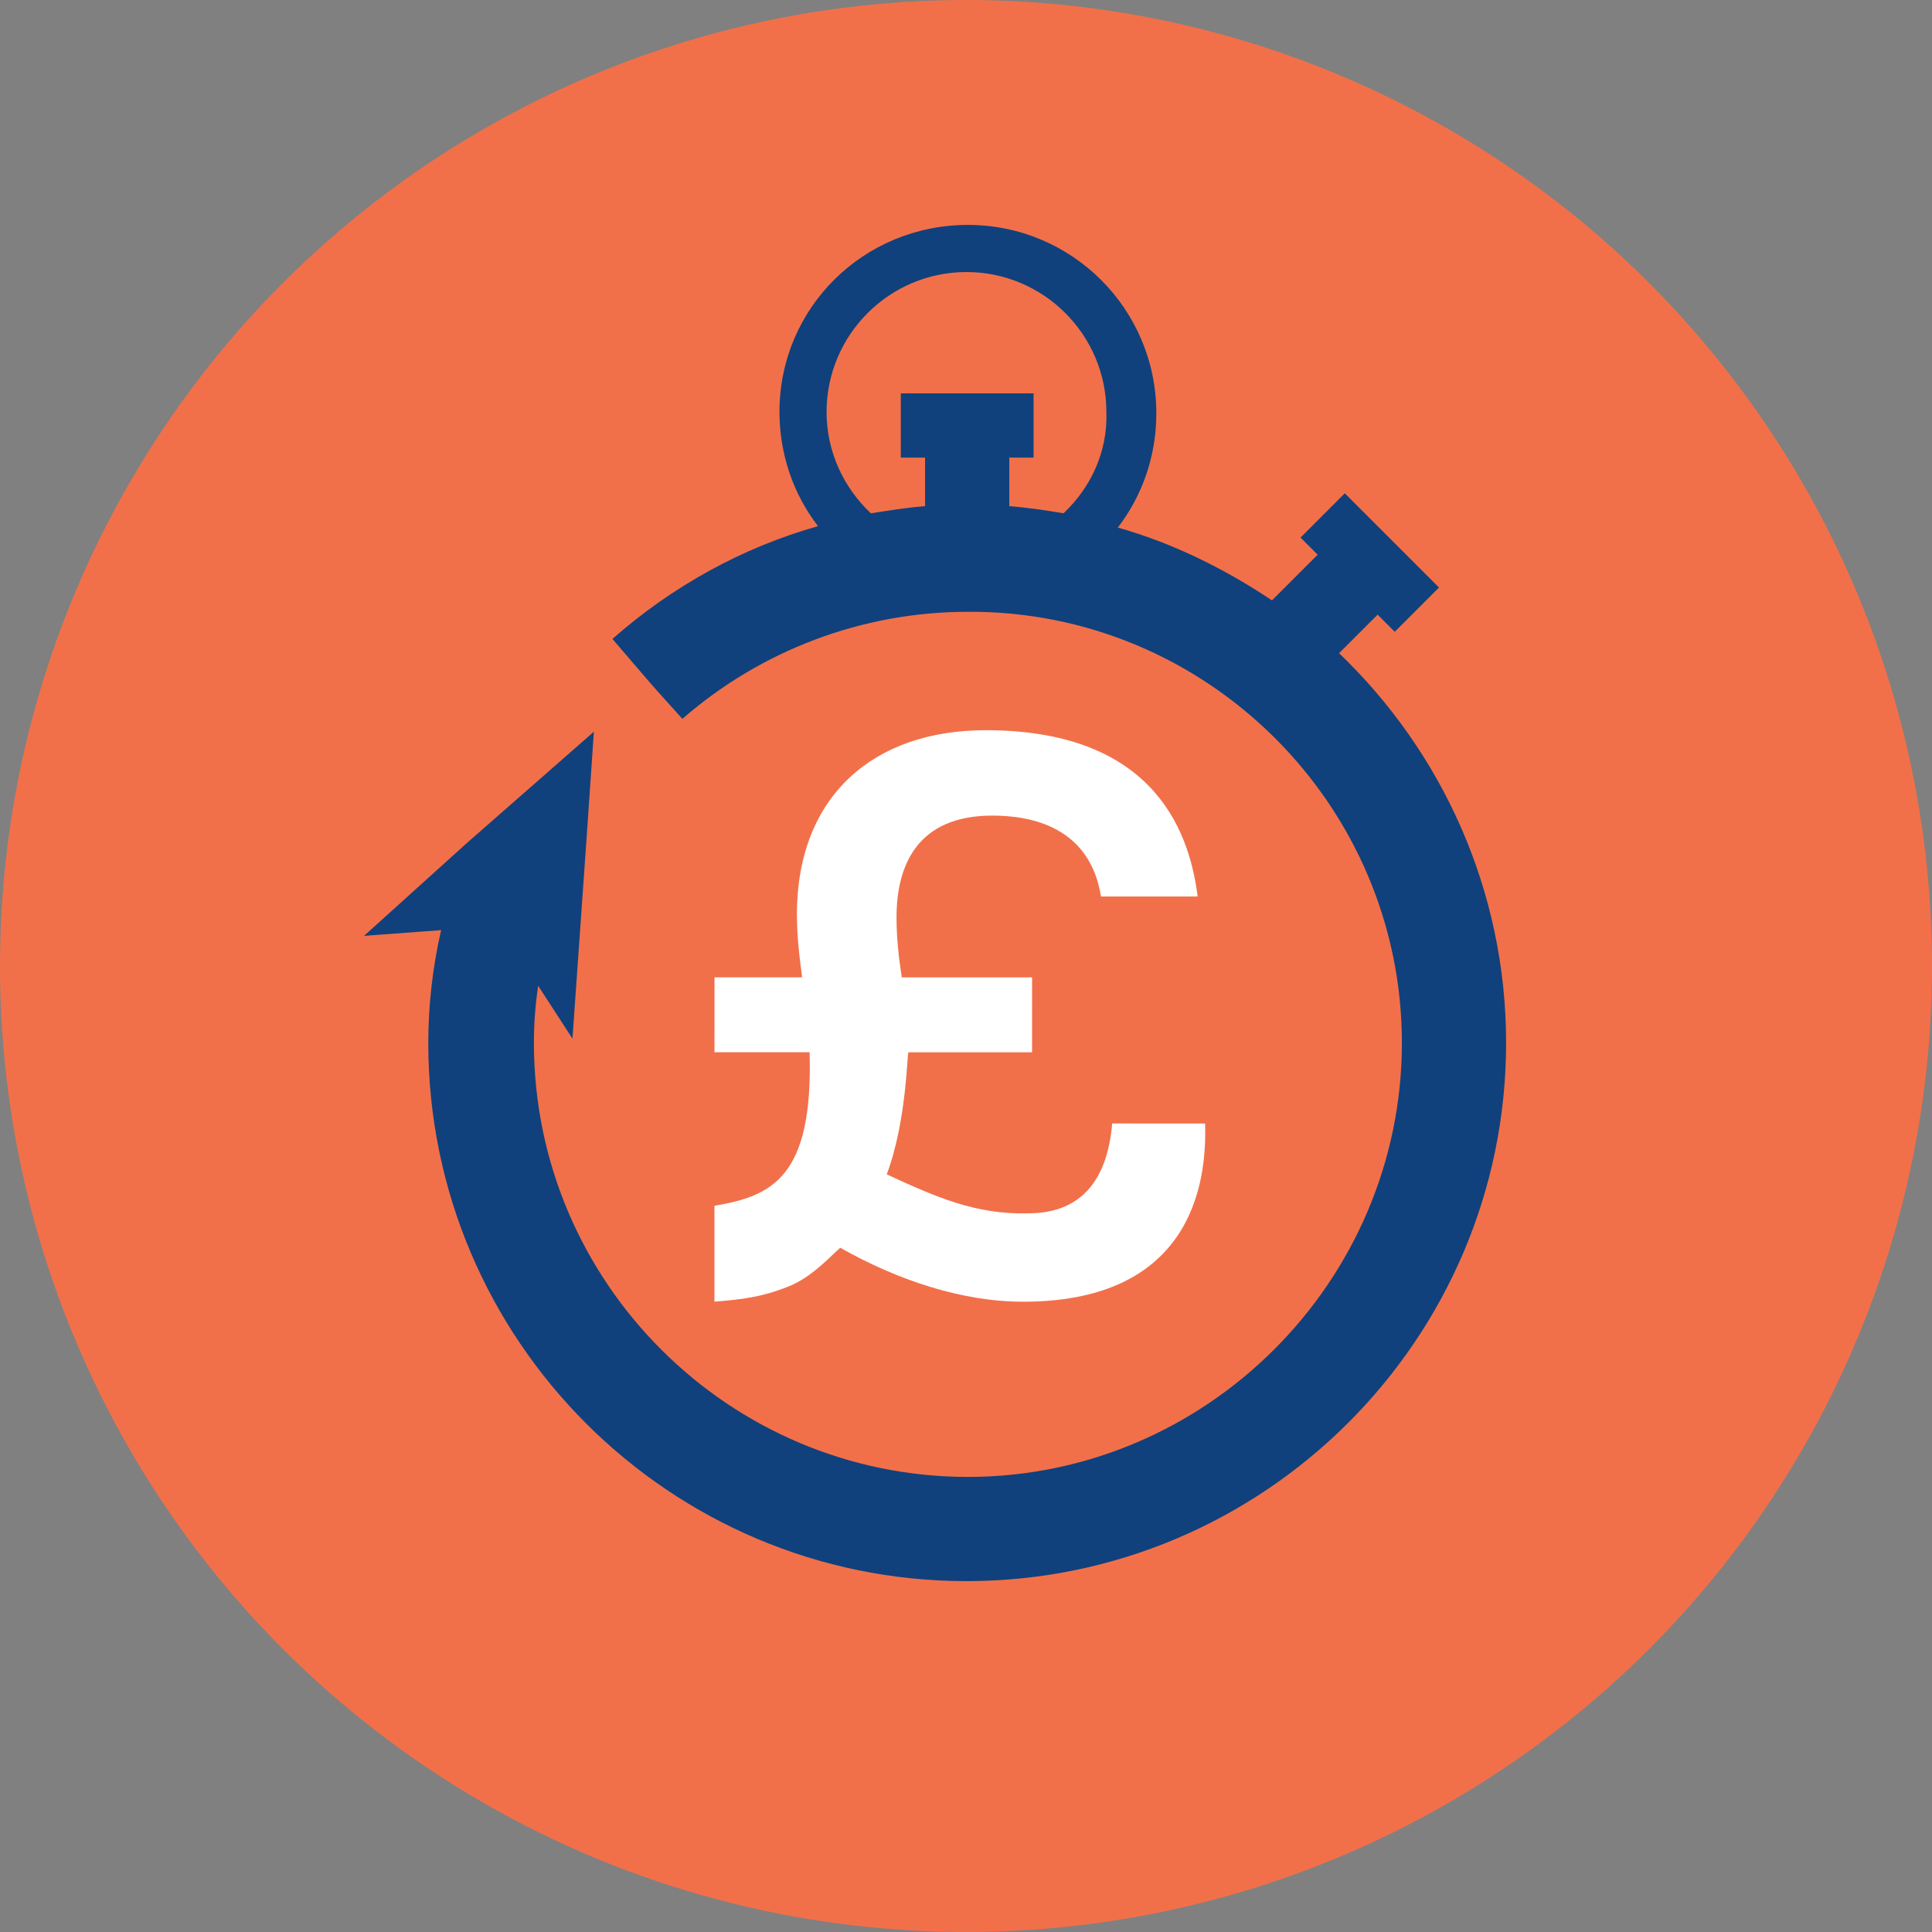 <?xml version="1.0" encoding="utf-8"?>
<!-- Generator: Adobe Illustrator 15.0.0, SVG Export Plug-In . SVG Version: 6.00 Build 0)  -->
<!DOCTYPE svg PUBLIC "-//W3C//DTD SVG 1.1//EN" "http://www.w3.org/Graphics/SVG/1.1/DTD/svg11.dtd">
<svg version="1.1" id="Layer_1" xmlns="http://www.w3.org/2000/svg" xmlns:xlink="http://www.w3.org/1999/xlink" x="0px" y="0px"
	 width="812px" height="812px" viewBox="98 -72.132 812 812" enable-background="new 98 -72.132 812 812" xml:space="preserve">
<rect x="98" y="-72.132" width="812" height="812" fill="#808080" stroke="none"/>
<circle fill="#F1704A" cx="504" cy="333.867" r="406"/>
<path fill="#10417C" d="M660.8,202.4l16.2-16.2l7.2,7.2l18.6-18.6l-39.6-39.6L644.6,153.8l7.2,7.2l-19.2,19.2
	c-19.8-13.2-41.399-24-64.8-30.6c10.2-13.2,16.2-30,16.2-48c0-43.8-35.4-79.2-79.2-79.2s-79.2,34.8-79.2,78.6c0,18,6,34.8,16.2,48
	c-31.8,9-61.2,25.2-86.4,47.4l14.4,16.8l4.2,4.8l0,0l10.8,12c33-28.8,75.601-45,120-45c100.2-0.6,182.4,81,182.4,181.2
	S605,548.6,504.8,548.6S322.4,467,322.4,366.2c0-8.4,0.6-16.2,1.8-24l14.4,22.2l6-85.2l3-43.8l0,0l0,0l-53.4,46.8l-43.2,39l32.4-2.4
	c-3.6,15.601-5.4,31.8-5.4,47.4c0,124.8,101.4,226.2,226.2,226.2C629,592.4,731,491,731,366.2C731,302,704,243.8,660.8,202.4z
	 M545,143.6c-7.2-1.2-15-2.4-22.8-3v-20.4h10.2v-27H476.6v27h10.2v20.4c-7.8,0.6-15,1.8-22.8,3c-11.4-10.8-18.6-25.8-18.6-42.6
	c0-32.4,26.399-58.8,58.8-58.8C536.6,42.2,563,68.6,563,101C563.6,117.8,556.4,132.8,545,143.6z"/>
<g>
	<path fill="#FFFFFF" d="M604.483,400.058c0.628,19.519-1.902,74.922-76.511,74.91c-25.813-0.005-52.885-9.141-76.808-22.68
		c-3.463,2.833-11.965,12.591-22.04,16.368c-11.019,4.402-19.204,5.347-30.852,6.289l0.007-40.296
		c23.925-4.088,41.557-11.64,39.992-64.527l-39.981-0.007l0.005-31.481l36.832,0.007c-0.943-7.556-2.201-16.056-2.199-27.074
		c0.324-49.424,32.438-76.807,79.345-76.799c67.998,0.011,85.307,39.365,89.078,69.901l-40.609-0.007
		c-4.719-29.278-29.271-34.004-45.644-34.006c-31.479-0.005-40.297,20.771-40.301,42.806c-0.001,8.5,0.942,17.001,2.2,25.186
		l54.778,0.009l-0.006,31.481l-51.944-0.009c-0.628,0-0.633,28.647-9.138,51.313c20.46,9.448,37.459,17.003,59.496,16.378
		c28.646,0.005,34.004-23.289,35.264-37.77L604.483,400.058z"/>
</g>
</svg>
